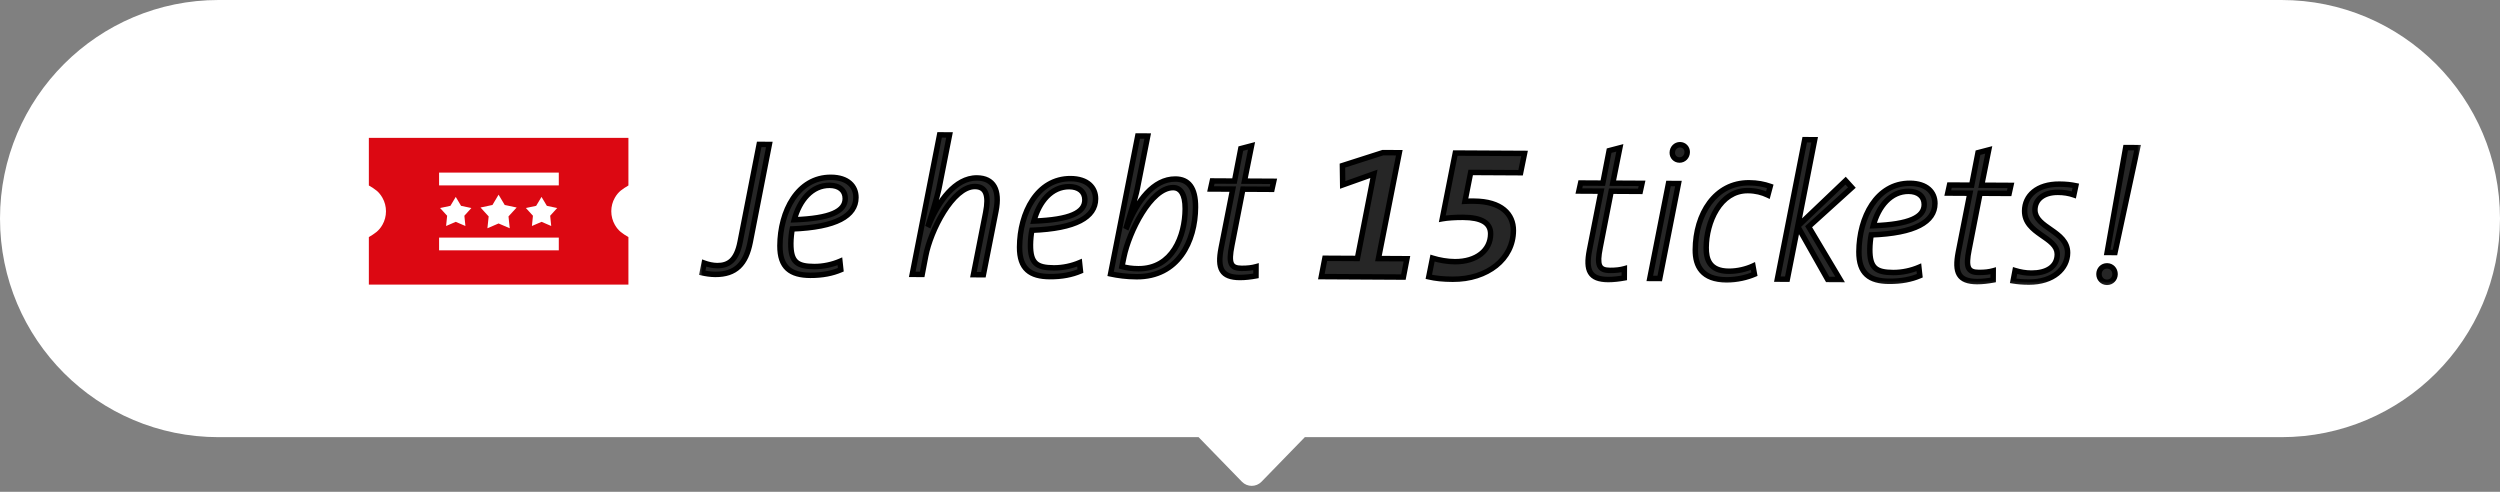 <svg width="183" height="36" viewBox="0 0 183 36" fill="none" xmlns="http://www.w3.org/2000/svg">
<rect x="0" y="0" width="183" height="36" fill="#808080" stroke="none"/>
<path fill-rule="evenodd" clip-rule="evenodd" d="M16 0C7.163 0 0 7.163 0 16C0 24.837 7.163 32 16 32H87.737L90.908 35.262C91.301 35.666 91.95 35.666 92.342 35.262L95.514 32H167C175.837 32 183 24.837 183 16C183 7.163 175.837 0 167 0H16Z" fill="white"/>
<mask id="path-2-outside-1_3050_40063" maskUnits="userSpaceOnUse" x="50.933" y="8.994" width="106.065" height="12.588" fill="black">
<rect fill="white" x="50.933" y="8.994" width="106.065" height="12.588"/>
<path d="M56.314 10.574L54.917 17.72C54.6 19.329 53.853 20.095 52.355 20.086C52.005 20.084 51.656 20.026 51.404 19.969L51.548 19.256C51.814 19.355 52.177 19.441 52.499 19.443C53.325 19.448 53.915 19.059 54.175 17.716L55.572 10.57L56.314 10.574ZM62.655 14.459C62.648 15.789 61.229 16.635 57.994 16.757C57.937 17.009 57.892 17.485 57.89 17.821C57.883 19.179 58.343 19.503 59.603 19.51C60.261 19.514 60.934 19.364 61.481 19.129L61.548 19.745C60.93 20.008 60.201 20.158 59.305 20.153C57.877 20.145 57.082 19.594 57.091 17.984C57.105 15.478 58.379 12.966 60.829 12.979C62.061 12.986 62.66 13.633 62.655 14.459ZM61.87 14.539C61.874 13.909 61.4 13.57 60.728 13.566C59.426 13.559 58.524 14.66 58.138 16.086C60.798 15.989 61.865 15.463 61.87 14.539ZM72.905 15.44L71.983 20.111L71.255 20.107L72.148 15.576C72.408 14.261 72.159 13.658 71.361 13.653C69.737 13.645 68.109 16.898 67.763 18.73L67.503 20.086L66.775 20.082L68.778 9.873L69.506 9.877L68.8 13.457C68.714 13.933 68.57 14.576 67.972 16.435L68 16.449C68.681 14.745 69.923 13.015 71.505 13.024C72.737 13.031 73.208 13.902 72.905 15.44ZM80.196 14.556C80.188 15.886 78.77 16.733 75.535 16.855C75.478 17.106 75.433 17.582 75.431 17.918C75.423 19.276 75.884 19.601 77.144 19.608C77.802 19.611 78.474 19.461 79.022 19.226L79.088 19.843C78.471 20.105 77.742 20.255 76.846 20.25C75.418 20.242 74.623 19.692 74.632 18.082C74.646 15.576 75.92 13.063 78.37 13.076C79.602 13.083 80.2 13.731 80.196 14.556ZM79.411 14.636C79.415 14.006 78.941 13.668 78.269 13.664C76.967 13.657 76.064 14.758 75.679 16.183C78.339 16.086 79.406 15.56 79.411 14.636ZM87.511 15.171C87.497 17.677 86.237 20.274 83.199 20.257C82.457 20.253 81.827 20.166 81.296 20.051L83.284 9.954L84.012 9.958L83.263 13.748C83.191 14.139 83.048 14.67 82.463 16.585L82.491 16.599C83.23 14.699 84.443 13.096 86.039 13.105C86.991 13.11 87.519 13.729 87.511 15.171ZM86.754 15.293C86.761 14.173 86.399 13.737 85.881 13.734C84.243 13.725 82.643 16.978 82.269 18.81L82.125 19.509C82.489 19.609 82.852 19.667 83.328 19.67C85.834 19.684 86.743 17.281 86.754 15.293ZM93.236 13.271L93.107 13.858L90.979 13.846L90.172 17.972C89.913 19.273 90.079 19.637 90.891 19.642C91.325 19.644 91.647 19.604 91.942 19.522L91.938 20.194C91.573 20.262 91.139 20.315 90.761 20.313C89.403 20.306 89.099 19.66 89.387 18.164L90.237 13.842L88.613 13.833L88.742 13.246L90.366 13.255L90.828 10.877L91.613 10.672L91.094 13.259L93.236 13.271ZM102.988 18.939L102.728 20.282L96.722 20.248L96.982 18.906L99.362 18.919L100.572 12.724L98.285 13.537L98.265 12.123L101.225 11.173L102.429 11.18L100.902 18.927L102.988 18.939ZM111.596 11.231L111.308 12.643L107.654 12.623L107.236 14.735C107.46 14.722 107.726 14.723 107.894 14.724C109.91 14.735 110.787 15.678 110.78 16.882C110.769 18.954 108.884 20.456 106.337 20.442C105.595 20.438 105.091 20.379 104.587 20.264L104.861 18.893C105.364 19.05 105.952 19.151 106.498 19.155C108.08 19.163 109.106 18.329 109.113 17.125C109.117 16.313 108.448 15.917 107.09 15.91C106.544 15.907 105.941 15.945 105.577 16.013L106.528 11.203L111.596 11.231ZM120.197 13.421L120.068 14.008L117.94 13.996L117.133 18.122C116.874 19.422 117.04 19.787 117.851 19.792C118.285 19.794 118.608 19.754 118.902 19.671L118.898 20.343C118.534 20.411 118.1 20.465 117.722 20.463C116.364 20.455 116.059 19.81 116.348 18.313L117.198 13.992L115.574 13.983L115.703 13.396L117.327 13.405L117.788 11.027L118.573 10.821L118.055 13.409L120.197 13.421ZM123.504 11.129C123.502 11.465 123.249 11.715 122.941 11.714C122.633 11.712 122.41 11.473 122.412 11.179C122.414 10.843 122.667 10.592 122.975 10.594C123.283 10.596 123.506 10.835 123.504 11.129ZM122.861 13.435L121.493 20.386L120.765 20.382L122.133 13.431L122.861 13.435ZM129.581 13.641L129.41 14.284C128.991 14.085 128.53 13.957 127.942 13.954C125.898 13.942 124.905 16.275 124.894 18.123C124.89 18.935 125.095 19.846 126.551 19.854C127.195 19.857 127.84 19.693 128.317 19.472L128.426 20.074C127.906 20.295 127.163 20.487 126.379 20.483C124.601 20.473 124.089 19.49 124.096 18.286C124.11 15.654 125.551 13.366 128.029 13.38C128.645 13.383 129.134 13.484 129.581 13.641ZM135.558 13.73L132.392 16.596L134.695 20.459L133.785 20.454L131.594 16.578L130.831 20.438L130.103 20.434L132.105 10.225L132.833 10.229L131.594 16.564L135.099 13.223L135.558 13.73ZM141.636 14.898C141.629 16.227 140.21 17.074 136.975 17.196C136.918 17.447 136.873 17.923 136.871 18.259C136.864 19.617 137.324 19.942 138.584 19.949C139.242 19.952 139.915 19.802 140.462 19.567L140.529 20.183C139.911 20.446 139.182 20.596 138.286 20.591C136.859 20.583 136.064 20.033 136.072 18.423C136.086 15.917 137.36 13.404 139.81 13.417C141.042 13.424 141.641 14.072 141.636 14.898ZM140.852 14.977C140.855 14.347 140.381 14.008 139.709 14.005C138.407 13.998 137.505 15.099 137.119 16.524C139.78 16.427 140.847 15.901 140.852 14.977ZM147.198 13.57L147.069 14.158L144.941 14.146L144.134 18.271C143.875 19.572 144.041 19.937 144.853 19.941C145.287 19.944 145.609 19.904 145.904 19.821L145.9 20.493C145.536 20.561 145.101 20.615 144.723 20.613C143.365 20.605 143.061 19.959 143.349 18.463L144.199 14.142L142.575 14.133L142.704 13.545L144.328 13.554L144.79 11.177L145.575 10.971L145.056 13.559L147.198 13.57ZM151.949 13.597L151.805 14.268C151.442 14.14 151.05 14.082 150.644 14.079C149.552 14.073 148.961 14.63 148.957 15.358C148.95 16.702 151.357 16.898 151.348 18.507C151.341 19.655 150.3 20.658 148.508 20.648C148.046 20.645 147.71 20.615 147.36 20.557L147.504 19.802C147.882 19.916 148.259 19.988 148.693 19.991C149.799 19.997 150.586 19.539 150.591 18.615C150.598 17.327 148.191 17.146 148.201 15.438C148.207 14.332 149.108 13.469 150.746 13.478C151.264 13.481 151.599 13.525 151.949 13.597ZM156.469 10.808L154.817 18.485L154.243 18.482L155.601 10.803L156.469 10.808ZM154.822 20.067C154.82 20.403 154.566 20.667 154.23 20.666C153.894 20.664 153.644 20.396 153.646 20.06C153.648 19.724 153.901 19.46 154.237 19.462C154.573 19.463 154.824 19.731 154.822 20.067Z"/>
</mask>
<path d="M56.314 10.574L54.917 17.72C54.6 19.329 53.853 20.095 52.355 20.086C52.005 20.084 51.656 20.026 51.404 19.969L51.548 19.256C51.814 19.355 52.177 19.441 52.499 19.443C53.325 19.448 53.915 19.059 54.175 17.716L55.572 10.57L56.314 10.574ZM62.655 14.459C62.648 15.789 61.229 16.635 57.994 16.757C57.937 17.009 57.892 17.485 57.89 17.821C57.883 19.179 58.343 19.503 59.603 19.51C60.261 19.514 60.934 19.364 61.481 19.129L61.548 19.745C60.93 20.008 60.201 20.158 59.305 20.153C57.877 20.145 57.082 19.594 57.091 17.984C57.105 15.478 58.379 12.966 60.829 12.979C62.061 12.986 62.66 13.633 62.655 14.459ZM61.87 14.539C61.874 13.909 61.4 13.57 60.728 13.566C59.426 13.559 58.524 14.66 58.138 16.086C60.798 15.989 61.865 15.463 61.87 14.539ZM72.905 15.44L71.983 20.111L71.255 20.107L72.148 15.576C72.408 14.261 72.159 13.658 71.361 13.653C69.737 13.645 68.109 16.898 67.763 18.73L67.503 20.086L66.775 20.082L68.778 9.873L69.506 9.877L68.8 13.457C68.714 13.933 68.57 14.576 67.972 16.435L68 16.449C68.681 14.745 69.923 13.015 71.505 13.024C72.737 13.031 73.208 13.902 72.905 15.44ZM80.196 14.556C80.188 15.886 78.77 16.733 75.535 16.855C75.478 17.106 75.433 17.582 75.431 17.918C75.423 19.276 75.884 19.601 77.144 19.608C77.802 19.611 78.474 19.461 79.022 19.226L79.088 19.843C78.471 20.105 77.742 20.255 76.846 20.25C75.418 20.242 74.623 19.692 74.632 18.082C74.646 15.576 75.92 13.063 78.37 13.076C79.602 13.083 80.2 13.731 80.196 14.556ZM79.411 14.636C79.415 14.006 78.941 13.668 78.269 13.664C76.967 13.657 76.064 14.758 75.679 16.183C78.339 16.086 79.406 15.56 79.411 14.636ZM87.511 15.171C87.497 17.677 86.237 20.274 83.199 20.257C82.457 20.253 81.827 20.166 81.296 20.051L83.284 9.954L84.012 9.958L83.263 13.748C83.191 14.139 83.048 14.67 82.463 16.585L82.491 16.599C83.23 14.699 84.443 13.096 86.039 13.105C86.991 13.11 87.519 13.729 87.511 15.171ZM86.754 15.293C86.761 14.173 86.399 13.737 85.881 13.734C84.243 13.725 82.643 16.978 82.269 18.81L82.125 19.509C82.489 19.609 82.852 19.667 83.328 19.67C85.834 19.684 86.743 17.281 86.754 15.293ZM93.236 13.271L93.107 13.858L90.979 13.846L90.172 17.972C89.913 19.273 90.079 19.637 90.891 19.642C91.325 19.644 91.647 19.604 91.942 19.522L91.938 20.194C91.573 20.262 91.139 20.315 90.761 20.313C89.403 20.306 89.099 19.66 89.387 18.164L90.237 13.842L88.613 13.833L88.742 13.246L90.366 13.255L90.828 10.877L91.613 10.672L91.094 13.259L93.236 13.271ZM102.988 18.939L102.728 20.282L96.722 20.248L96.982 18.906L99.362 18.919L100.572 12.724L98.285 13.537L98.265 12.123L101.225 11.173L102.429 11.18L100.902 18.927L102.988 18.939ZM111.596 11.231L111.308 12.643L107.654 12.623L107.236 14.735C107.46 14.722 107.726 14.723 107.894 14.724C109.91 14.735 110.787 15.678 110.78 16.882C110.769 18.954 108.884 20.456 106.337 20.442C105.595 20.438 105.091 20.379 104.587 20.264L104.861 18.893C105.364 19.05 105.952 19.151 106.498 19.155C108.08 19.163 109.106 18.329 109.113 17.125C109.117 16.313 108.448 15.917 107.09 15.91C106.544 15.907 105.941 15.945 105.577 16.013L106.528 11.203L111.596 11.231ZM120.197 13.421L120.068 14.008L117.94 13.996L117.133 18.122C116.874 19.422 117.04 19.787 117.851 19.792C118.285 19.794 118.608 19.754 118.902 19.671L118.898 20.343C118.534 20.411 118.1 20.465 117.722 20.463C116.364 20.455 116.059 19.81 116.348 18.313L117.198 13.992L115.574 13.983L115.703 13.396L117.327 13.405L117.788 11.027L118.573 10.821L118.055 13.409L120.197 13.421ZM123.504 11.129C123.502 11.465 123.249 11.715 122.941 11.714C122.633 11.712 122.41 11.473 122.412 11.179C122.414 10.843 122.667 10.592 122.975 10.594C123.283 10.596 123.506 10.835 123.504 11.129ZM122.861 13.435L121.493 20.386L120.765 20.382L122.133 13.431L122.861 13.435ZM129.581 13.641L129.41 14.284C128.991 14.085 128.53 13.957 127.942 13.954C125.898 13.942 124.905 16.275 124.894 18.123C124.89 18.935 125.095 19.846 126.551 19.854C127.195 19.857 127.84 19.693 128.317 19.472L128.426 20.074C127.906 20.295 127.163 20.487 126.379 20.483C124.601 20.473 124.089 19.49 124.096 18.286C124.11 15.654 125.551 13.366 128.029 13.38C128.645 13.383 129.134 13.484 129.581 13.641ZM135.558 13.73L132.392 16.596L134.695 20.459L133.785 20.454L131.594 16.578L130.831 20.438L130.103 20.434L132.105 10.225L132.833 10.229L131.594 16.564L135.099 13.223L135.558 13.73ZM141.636 14.898C141.629 16.227 140.21 17.074 136.975 17.196C136.918 17.447 136.873 17.923 136.871 18.259C136.864 19.617 137.324 19.942 138.584 19.949C139.242 19.952 139.915 19.802 140.462 19.567L140.529 20.183C139.911 20.446 139.182 20.596 138.286 20.591C136.859 20.583 136.064 20.033 136.072 18.423C136.086 15.917 137.36 13.404 139.81 13.417C141.042 13.424 141.641 14.072 141.636 14.898ZM140.852 14.977C140.855 14.347 140.381 14.008 139.709 14.005C138.407 13.998 137.505 15.099 137.119 16.524C139.78 16.427 140.847 15.901 140.852 14.977ZM147.198 13.57L147.069 14.158L144.941 14.146L144.134 18.271C143.875 19.572 144.041 19.937 144.853 19.941C145.287 19.944 145.609 19.904 145.904 19.821L145.9 20.493C145.536 20.561 145.101 20.615 144.723 20.613C143.365 20.605 143.061 19.959 143.349 18.463L144.199 14.142L142.575 14.133L142.704 13.545L144.328 13.554L144.79 11.177L145.575 10.971L145.056 13.559L147.198 13.57ZM151.949 13.597L151.805 14.268C151.442 14.14 151.05 14.082 150.644 14.079C149.552 14.073 148.961 14.63 148.957 15.358C148.95 16.702 151.357 16.898 151.348 18.507C151.341 19.655 150.3 20.658 148.508 20.648C148.046 20.645 147.71 20.615 147.36 20.557L147.504 19.802C147.882 19.916 148.259 19.988 148.693 19.991C149.799 19.997 150.586 19.539 150.591 18.615C150.598 17.327 148.191 17.146 148.201 15.438C148.207 14.332 149.108 13.469 150.746 13.478C151.264 13.481 151.599 13.525 151.949 13.597ZM156.469 10.808L154.817 18.485L154.243 18.482L155.601 10.803L156.469 10.808ZM154.822 20.067C154.82 20.403 154.566 20.667 154.23 20.666C153.894 20.664 153.644 20.396 153.646 20.06C153.648 19.724 153.901 19.46 154.237 19.462C154.573 19.463 154.824 19.731 154.822 20.067Z" fill="#262626"/>
<path d="M56.314 10.574L56.511 10.612L56.557 10.375L56.316 10.374L56.314 10.574ZM54.917 17.72L55.113 17.759L55.113 17.759L54.917 17.72ZM51.404 19.969L51.208 19.929L51.169 20.12L51.36 20.164L51.404 19.969ZM51.548 19.256L51.618 19.068L51.398 18.986L51.352 19.216L51.548 19.256ZM54.175 17.716L53.978 17.678L53.978 17.678L54.175 17.716ZM55.572 10.57L55.574 10.37L55.408 10.369L55.376 10.531L55.572 10.57ZM56.118 10.536L54.72 17.682L55.113 17.759L56.511 10.612L56.118 10.536ZM54.721 17.682C54.566 18.466 54.312 19.013 53.941 19.364C53.576 19.71 53.07 19.89 52.357 19.886L52.354 20.286C53.139 20.291 53.755 20.091 54.217 19.655C54.673 19.223 54.951 18.583 55.113 17.759L54.721 17.682ZM52.357 19.886C52.026 19.884 51.691 19.829 51.449 19.774L51.36 20.164C51.62 20.223 51.985 20.284 52.354 20.286L52.357 19.886ZM51.6 20.008L51.744 19.295L51.352 19.216L51.208 19.929L51.6 20.008ZM51.478 19.443C51.759 19.548 52.147 19.641 52.498 19.643L52.5 19.243C52.208 19.241 51.868 19.162 51.618 19.068L51.478 19.443ZM52.498 19.643C52.944 19.645 53.354 19.541 53.686 19.231C54.013 18.926 54.237 18.446 54.371 17.754L53.978 17.678C53.852 18.329 53.652 18.715 53.413 18.939C53.179 19.157 52.881 19.245 52.5 19.243L52.498 19.643ZM54.371 17.755L55.769 10.608L55.376 10.531L53.978 17.678L54.371 17.755ZM55.571 10.77L56.313 10.774L56.316 10.374L55.574 10.37L55.571 10.77ZM57.994 16.757L57.987 16.558L57.833 16.563L57.799 16.713L57.994 16.757ZM61.481 19.129L61.68 19.107L61.651 18.838L61.402 18.945L61.481 19.129ZM61.548 19.745L61.626 19.929L61.762 19.871L61.746 19.724L61.548 19.745ZM58.138 16.086L57.945 16.034L57.874 16.296L58.145 16.286L58.138 16.086ZM62.455 14.458C62.452 15.033 62.152 15.517 61.443 15.884C60.722 16.257 59.593 16.497 57.987 16.558L58.002 16.957C59.63 16.896 60.828 16.652 61.627 16.239C62.437 15.82 62.851 15.216 62.855 14.46L62.455 14.458ZM57.799 16.713C57.737 16.983 57.692 17.475 57.69 17.82L58.09 17.822C58.092 17.495 58.136 17.035 58.189 16.802L57.799 16.713ZM57.69 17.82C57.686 18.509 57.798 19.006 58.135 19.319C58.468 19.627 58.97 19.707 59.602 19.71L59.604 19.31C58.976 19.307 58.618 19.221 58.407 19.026C58.201 18.835 58.087 18.491 58.09 17.822L57.69 17.82ZM59.602 19.71C60.289 19.714 60.989 19.558 61.56 19.312L61.402 18.945C60.879 19.17 60.233 19.314 59.604 19.31L59.602 19.71ZM61.282 19.15L61.349 19.767L61.746 19.724L61.68 19.107L61.282 19.15ZM61.469 19.561C60.88 19.812 60.179 19.958 59.306 19.953L59.304 20.353C60.224 20.358 60.98 20.204 61.626 19.929L61.469 19.561ZM59.306 19.953C58.611 19.949 58.116 19.812 57.794 19.521C57.476 19.234 57.287 18.76 57.291 17.985L56.891 17.983C56.887 18.818 57.09 19.425 57.525 19.818C57.956 20.206 58.571 20.349 59.304 20.353L59.306 19.953ZM57.291 17.985C57.298 16.762 57.613 15.548 58.213 14.648C58.81 13.753 59.683 13.173 60.828 13.179L60.83 12.779C59.526 12.772 58.537 13.441 57.88 14.426C57.227 15.405 56.898 16.7 56.891 17.983L57.291 17.985ZM60.828 13.179C61.41 13.182 61.817 13.337 62.074 13.562C62.328 13.786 62.457 14.096 62.455 14.458L62.855 14.46C62.858 13.996 62.689 13.57 62.338 13.262C61.989 12.955 61.48 12.783 60.83 12.779L60.828 13.179ZM62.071 14.54C62.072 14.169 61.931 13.868 61.678 13.662C61.431 13.462 61.096 13.368 60.729 13.367L60.727 13.767C61.032 13.768 61.27 13.846 61.426 13.973C61.578 14.096 61.672 14.278 61.67 14.538L62.071 14.54ZM60.729 13.367C59.29 13.358 58.34 14.575 57.945 16.034L58.331 16.138C58.708 14.746 59.562 13.76 60.727 13.767L60.729 13.367ZM58.145 16.286C59.481 16.237 60.444 16.081 61.079 15.806C61.399 15.668 61.647 15.495 61.816 15.28C61.988 15.063 62.069 14.813 62.071 14.54L61.67 14.538C61.669 14.727 61.615 14.889 61.502 15.033C61.386 15.18 61.201 15.318 60.921 15.439C60.356 15.683 59.455 15.838 58.13 15.886L58.145 16.286ZM72.905 15.44L73.102 15.479L73.102 15.479L72.905 15.44ZM71.983 20.111L71.982 20.311L72.148 20.312L72.18 20.15L71.983 20.111ZM71.255 20.107L71.059 20.068L71.012 20.306L71.254 20.307L71.255 20.107ZM72.148 15.576L71.952 15.537L71.952 15.537L72.148 15.576ZM67.763 18.73L67.959 18.767L67.96 18.767L67.763 18.73ZM67.503 20.086L67.502 20.286L67.669 20.287L67.7 20.124L67.503 20.086ZM66.775 20.082L66.579 20.044L66.533 20.281L66.774 20.282L66.775 20.082ZM68.778 9.873L68.779 9.673L68.614 9.672L68.582 9.835L68.778 9.873ZM69.506 9.877L69.702 9.916L69.749 9.678L69.507 9.677L69.506 9.877ZM68.8 13.457L68.604 13.419L68.603 13.421L68.8 13.457ZM67.972 16.435L67.781 16.373L67.729 16.536L67.881 16.613L67.972 16.435ZM68 16.449L67.909 16.627L68.104 16.726L68.185 16.523L68 16.449ZM72.709 15.401L71.787 20.072L72.18 20.15L73.102 15.479L72.709 15.401ZM71.984 19.911L71.257 19.907L71.254 20.307L71.982 20.311L71.984 19.911ZM71.452 20.146L72.345 15.615L71.952 15.537L71.059 20.068L71.452 20.146ZM72.345 15.615C72.476 14.951 72.49 14.421 72.336 14.047C72.257 13.854 72.132 13.701 71.959 13.599C71.789 13.498 71.586 13.455 71.362 13.454L71.36 13.854C71.535 13.854 71.663 13.888 71.755 13.943C71.845 13.996 71.916 14.077 71.966 14.199C72.072 14.457 72.081 14.886 71.952 15.537L72.345 15.615ZM71.362 13.454C70.889 13.451 70.437 13.685 70.032 14.034C69.625 14.383 69.246 14.864 68.913 15.395C68.248 16.455 67.745 17.749 67.566 18.692L67.96 18.767C68.127 17.878 68.611 16.63 69.252 15.607C69.573 15.097 69.927 14.652 70.293 14.337C70.661 14.02 71.022 13.852 71.36 13.854L71.362 13.454ZM67.567 18.692L67.307 20.049L67.7 20.124L67.959 18.767L67.567 18.692ZM67.504 19.886L66.777 19.882L66.774 20.282L67.502 20.286L67.504 19.886ZM66.972 20.121L68.974 9.912L68.582 9.835L66.579 20.044L66.972 20.121ZM68.777 10.073L69.505 10.077L69.507 9.677L68.779 9.673L68.777 10.073ZM69.31 9.838L68.604 13.419L68.996 13.496L69.702 9.916L69.31 9.838ZM68.603 13.421C68.519 13.885 68.379 14.518 67.781 16.373L68.162 16.496C68.762 14.634 68.908 13.981 68.997 13.493L68.603 13.421ZM67.881 16.613L67.909 16.627L68.09 16.27L68.062 16.256L67.881 16.613ZM68.185 16.523C68.52 15.686 68.99 14.851 69.562 14.23C70.134 13.608 70.79 13.22 71.504 13.224L71.506 12.824C70.637 12.819 69.881 13.292 69.267 13.959C68.653 14.626 68.16 15.508 67.814 16.375L68.185 16.523ZM71.504 13.224C72.069 13.227 72.417 13.425 72.607 13.757C72.806 14.106 72.857 14.651 72.709 15.402L73.102 15.479C73.256 14.691 73.223 14.031 72.954 13.559C72.676 13.07 72.172 12.828 71.506 12.824L71.504 13.224ZM75.535 16.855L75.527 16.655L75.374 16.661L75.34 16.81L75.535 16.855ZM79.022 19.226L79.221 19.205L79.192 18.936L78.943 19.042L79.022 19.226ZM79.088 19.843L79.167 20.026L79.303 19.968L79.287 19.821L79.088 19.843ZM75.679 16.183L75.486 16.131L75.415 16.393L75.686 16.383L75.679 16.183ZM79.996 14.555C79.993 15.13 79.693 15.614 78.984 15.981C78.263 16.354 77.134 16.594 75.527 16.655L75.542 17.055C77.17 16.993 78.369 16.749 79.167 16.336C79.978 15.917 80.391 15.313 80.396 14.558L79.996 14.555ZM75.34 16.81C75.278 17.081 75.233 17.572 75.231 17.917L75.631 17.919C75.633 17.592 75.677 17.132 75.73 16.899L75.34 16.81ZM75.231 17.917C75.227 18.606 75.339 19.104 75.676 19.416C76.009 19.724 76.51 19.804 77.142 19.808L77.145 19.408C76.517 19.404 76.159 19.318 75.948 19.123C75.742 18.932 75.627 18.588 75.631 17.919L75.231 17.917ZM77.142 19.808C77.829 19.811 78.529 19.655 79.101 19.41L78.943 19.042C78.419 19.267 77.774 19.411 77.145 19.408L77.142 19.808ZM78.823 19.248L78.889 19.864L79.287 19.821L79.221 19.205L78.823 19.248ZM79.01 19.658C78.421 19.909 77.719 20.055 76.847 20.05L76.845 20.45C77.765 20.455 78.521 20.301 79.167 20.026L79.01 19.658ZM76.847 20.05C76.152 20.046 75.656 19.909 75.334 19.618C75.017 19.331 74.828 18.858 74.832 18.083L74.432 18.081C74.427 18.916 74.631 19.522 75.066 19.915C75.496 20.304 76.112 20.446 76.845 20.45L76.847 20.05ZM74.832 18.083C74.839 16.86 75.154 15.646 75.754 14.745C76.35 13.85 77.224 13.27 78.369 13.276L78.371 12.876C77.066 12.869 76.077 13.539 75.421 14.523C74.768 15.502 74.439 16.798 74.432 18.081L74.832 18.083ZM78.369 13.276C78.951 13.28 79.357 13.434 79.615 13.66C79.869 13.883 79.998 14.194 79.996 14.555L80.396 14.558C80.398 14.094 80.23 13.668 79.878 13.359C79.529 13.053 79.02 12.88 78.371 12.876L78.369 13.276ZM79.611 14.637C79.613 14.267 79.472 13.965 79.219 13.76C78.972 13.559 78.636 13.466 78.27 13.464L78.267 13.864C78.573 13.866 78.811 13.943 78.967 14.07C79.118 14.193 79.213 14.376 79.211 14.635L79.611 14.637ZM78.27 13.464C76.831 13.456 75.88 14.672 75.486 16.131L75.872 16.236C76.249 14.843 77.102 13.857 78.267 13.864L78.27 13.464ZM75.686 16.383C77.022 16.334 77.985 16.178 78.62 15.903C78.94 15.765 79.188 15.592 79.357 15.378C79.529 15.16 79.61 14.91 79.611 14.637L79.211 14.635C79.21 14.824 79.156 14.987 79.043 15.13C78.927 15.277 78.742 15.415 78.461 15.536C77.897 15.78 76.996 15.935 75.671 15.984L75.686 16.383ZM81.296 20.051L81.1 20.012L81.062 20.205L81.254 20.246L81.296 20.051ZM83.284 9.954L83.285 9.754L83.12 9.753L83.088 9.915L83.284 9.954ZM84.012 9.958L84.208 9.996L84.255 9.759L84.013 9.758L84.012 9.958ZM83.263 13.748L83.067 13.709L83.066 13.711L83.263 13.748ZM82.463 16.585L82.272 16.527L82.223 16.688L82.373 16.764L82.463 16.585ZM82.491 16.599L82.401 16.778L82.598 16.878L82.678 16.672L82.491 16.599ZM82.269 18.81L82.465 18.85L82.465 18.85L82.269 18.81ZM82.125 19.509L81.929 19.469L81.891 19.652L82.072 19.702L82.125 19.509ZM87.311 15.17C87.304 16.394 86.993 17.625 86.327 18.543C85.667 19.452 84.653 20.065 83.2 20.057L83.198 20.457C84.783 20.466 85.918 19.789 86.651 18.778C87.379 17.774 87.704 16.454 87.711 15.172L87.311 15.17ZM83.2 20.057C82.474 20.053 81.858 19.968 81.338 19.855L81.254 20.246C81.797 20.364 82.44 20.453 83.198 20.457L83.2 20.057ZM81.492 20.089L83.48 9.992L83.088 9.915L81.1 20.012L81.492 20.089ZM83.283 10.154L84.011 10.158L84.013 9.758L83.285 9.754L83.283 10.154ZM83.816 9.919L83.067 13.709L83.459 13.786L84.208 9.996L83.816 9.919ZM83.066 13.711C82.997 14.089 82.858 14.608 82.272 16.527L82.655 16.644C83.238 14.733 83.385 14.189 83.46 13.784L83.066 13.711ZM82.373 16.764L82.401 16.778L82.582 16.421L82.554 16.407L82.373 16.764ZM82.678 16.672C83.041 15.736 83.518 14.885 84.09 14.273C84.66 13.661 85.313 13.301 86.037 13.305L86.04 12.905C85.168 12.9 84.416 13.337 83.797 14C83.179 14.662 82.68 15.563 82.305 16.527L82.678 16.672ZM86.037 13.305C86.467 13.307 86.77 13.445 86.975 13.719C87.187 14.004 87.315 14.467 87.311 15.17L87.711 15.172C87.715 14.433 87.583 13.866 87.295 13.48C86.999 13.082 86.563 12.908 86.04 12.905L86.037 13.305ZM86.954 15.294C86.958 14.718 86.868 14.285 86.684 13.989C86.493 13.68 86.208 13.536 85.882 13.534L85.88 13.934C86.072 13.935 86.227 14.011 86.344 14.2C86.47 14.403 86.558 14.748 86.555 15.292L86.954 15.294ZM85.882 13.534C85.405 13.531 84.953 13.766 84.548 14.114C84.141 14.464 83.764 14.945 83.432 15.476C82.768 16.536 82.265 17.829 82.073 18.77L82.465 18.85C82.647 17.959 83.131 16.71 83.771 15.688C84.09 15.177 84.443 14.732 84.809 14.417C85.176 14.101 85.538 13.932 85.88 13.934L85.882 13.534ZM82.073 18.77L81.929 19.469L82.321 19.55L82.465 18.85L82.073 18.77ZM82.072 19.702C82.452 19.807 82.833 19.867 83.327 19.87L83.329 19.47C82.871 19.468 82.525 19.412 82.178 19.317L82.072 19.702ZM83.327 19.87C84.657 19.877 85.571 19.238 86.145 18.34C86.714 17.451 86.949 16.313 86.954 15.294L86.555 15.292C86.549 16.261 86.324 17.318 85.808 18.124C85.299 18.922 84.505 19.477 83.329 19.47L83.327 19.87ZM93.236 13.271L93.432 13.314L93.485 13.072L93.237 13.071L93.236 13.271ZM93.107 13.858L93.106 14.058L93.268 14.059L93.302 13.901L93.107 13.858ZM90.979 13.846L90.98 13.646L90.815 13.646L90.783 13.808L90.979 13.846ZM90.172 17.972L90.368 18.011L90.368 18.01L90.172 17.972ZM91.942 19.522L92.142 19.523L92.143 19.258L91.888 19.329L91.942 19.522ZM91.938 20.194L91.975 20.39L92.137 20.36L92.138 20.195L91.938 20.194ZM89.387 18.164L89.191 18.125L89.191 18.126L89.387 18.164ZM90.237 13.842L90.433 13.881L90.48 13.644L90.238 13.642L90.237 13.842ZM88.613 13.833L88.418 13.79L88.365 14.032L88.612 14.033L88.613 13.833ZM88.742 13.246L88.743 13.046L88.582 13.045L88.547 13.203L88.742 13.246ZM90.366 13.255L90.365 13.455L90.531 13.456L90.563 13.293L90.366 13.255ZM90.828 10.877L90.777 10.684L90.655 10.716L90.631 10.839L90.828 10.877ZM91.613 10.672L91.809 10.711L91.872 10.397L91.562 10.478L91.613 10.672ZM91.094 13.259L90.898 13.22L90.851 13.458L91.093 13.459L91.094 13.259ZM93.041 13.228L92.912 13.815L93.302 13.901L93.432 13.314L93.041 13.228ZM93.108 13.658L90.98 13.646L90.978 14.046L93.106 14.058L93.108 13.658ZM90.783 13.808L89.976 17.934L90.368 18.01L91.175 13.885L90.783 13.808ZM89.976 17.933C89.91 18.262 89.87 18.541 89.861 18.773C89.852 19.004 89.874 19.206 89.947 19.373C90.022 19.548 90.149 19.67 90.319 19.745C90.481 19.816 90.676 19.841 90.89 19.842L90.892 19.442C90.7 19.441 90.569 19.418 90.48 19.379C90.399 19.343 90.348 19.293 90.313 19.213C90.275 19.125 90.253 18.992 90.261 18.788C90.269 18.587 90.304 18.332 90.368 18.011L89.976 17.933ZM90.89 19.842C91.338 19.845 91.679 19.803 91.996 19.714L91.888 19.329C91.615 19.405 91.312 19.444 90.892 19.442L90.89 19.842ZM91.742 19.521L91.738 20.193L92.138 20.195L92.142 19.523L91.742 19.521ZM91.901 19.997C91.544 20.064 91.123 20.115 90.762 20.113L90.76 20.513C91.155 20.515 91.603 20.46 91.975 20.39L91.901 19.997ZM90.762 20.113C90.105 20.11 89.783 19.951 89.628 19.694C89.461 19.415 89.44 18.948 89.584 18.201L89.191 18.126C89.046 18.876 89.033 19.48 89.285 19.9C89.55 20.341 90.06 20.509 90.76 20.513L90.762 20.113ZM89.583 18.202L90.433 13.881L90.041 13.804L89.191 18.125L89.583 18.202ZM90.238 13.642L88.614 13.633L88.612 14.033L90.236 14.042L90.238 13.642ZM88.808 13.876L88.938 13.289L88.547 13.203L88.418 13.79L88.808 13.876ZM88.741 13.446L90.365 13.455L90.368 13.055L88.743 13.046L88.741 13.446ZM90.563 13.293L91.024 10.916L90.631 10.839L90.17 13.217L90.563 13.293ZM90.878 11.071L91.663 10.865L91.562 10.478L90.777 10.684L90.878 11.071ZM91.417 10.633L90.898 13.22L91.29 13.298L91.809 10.711L91.417 10.633ZM91.093 13.459L93.235 13.471L93.237 13.071L91.096 13.059L91.093 13.459ZM102.988 18.939L103.184 18.977L103.23 18.74L102.989 18.739L102.988 18.939ZM102.728 20.282L102.727 20.482L102.893 20.483L102.924 20.32L102.728 20.282ZM96.722 20.248L96.526 20.21L96.48 20.447L96.721 20.448L96.722 20.248ZM96.982 18.906L96.983 18.706L96.817 18.705L96.785 18.868L96.982 18.906ZM99.362 18.919L99.361 19.119L99.526 19.12L99.558 18.957L99.362 18.919ZM100.572 12.724L100.768 12.762L100.836 12.418L100.505 12.535L100.572 12.724ZM98.285 13.537L98.085 13.54L98.09 13.819L98.353 13.725L98.285 13.537ZM98.265 12.123L98.204 11.932L98.063 11.978L98.065 12.126L98.265 12.123ZM101.225 11.173L101.226 10.973L101.194 10.973L101.164 10.983L101.225 11.173ZM102.429 11.18L102.625 11.219L102.672 10.981L102.43 10.98L102.429 11.18ZM100.902 18.927L100.705 18.889L100.659 19.126L100.9 19.128L100.902 18.927ZM102.791 18.901L102.532 20.244L102.924 20.32L103.184 18.977L102.791 18.901ZM102.729 20.082L96.723 20.048L96.721 20.448L102.727 20.482L102.729 20.082ZM96.919 20.286L97.178 18.944L96.785 18.868L96.526 20.21L96.919 20.286ZM96.981 19.106L99.361 19.119L99.363 18.719L96.983 18.706L96.981 19.106ZM99.558 18.957L100.768 12.762L100.376 12.685L99.165 18.881L99.558 18.957ZM100.505 12.535L98.218 13.348L98.353 13.725L100.639 12.912L100.505 12.535ZM98.485 13.534L98.465 12.12L98.065 12.126L98.085 13.54L98.485 13.534ZM98.326 12.313L101.286 11.364L101.164 10.983L98.204 11.932L98.326 12.313ZM101.224 11.373L102.427 11.38L102.43 10.98L101.226 10.973L101.224 11.373ZM102.232 11.141L100.705 18.889L101.098 18.966L102.625 11.219L102.232 11.141ZM100.9 19.128L102.986 19.139L102.989 18.739L100.903 18.727L100.9 19.128ZM111.596 11.231L111.792 11.271L111.84 11.032L111.597 11.031L111.596 11.231ZM111.308 12.643L111.307 12.843L111.471 12.844L111.504 12.683L111.308 12.643ZM107.654 12.623L107.655 12.423L107.49 12.422L107.458 12.584L107.654 12.623ZM107.236 14.735L107.04 14.696L106.99 14.949L107.248 14.934L107.236 14.735ZM104.587 20.264L104.391 20.225L104.353 20.416L104.543 20.459L104.587 20.264ZM104.861 18.893L104.921 18.703L104.708 18.636L104.665 18.854L104.861 18.893ZM105.577 16.013L105.381 15.975L105.324 16.264L105.614 16.21L105.577 16.013ZM106.528 11.203L106.529 11.003L106.364 11.002L106.332 11.164L106.528 11.203ZM111.4 11.191L111.112 12.603L111.504 12.683L111.792 11.271L111.4 11.191ZM111.309 12.443L107.655 12.423L107.653 12.823L111.307 12.843L111.309 12.443ZM107.458 12.584L107.04 14.696L107.432 14.773L107.85 12.662L107.458 12.584ZM107.248 14.934C107.464 14.922 107.724 14.923 107.893 14.924L107.895 14.524C107.729 14.523 107.456 14.522 107.225 14.535L107.248 14.934ZM107.893 14.924C108.873 14.93 109.545 15.162 109.969 15.51C110.387 15.855 110.583 16.331 110.58 16.881L110.98 16.883C110.984 16.229 110.745 15.632 110.223 15.202C109.705 14.775 108.932 14.53 107.895 14.524L107.893 14.924ZM110.58 16.881C110.57 18.805 108.817 20.256 106.338 20.242L106.335 20.642C108.952 20.656 110.968 19.103 110.98 16.883L110.58 16.881ZM106.338 20.242C105.607 20.238 105.119 20.18 104.632 20.069L104.543 20.459C105.063 20.578 105.582 20.637 106.335 20.642L106.338 20.242ZM104.784 20.303L105.057 18.933L104.665 18.854L104.391 20.225L104.784 20.303ZM104.802 19.084C105.322 19.247 105.929 19.351 106.497 19.355L106.499 18.955C105.975 18.952 105.407 18.854 104.921 18.703L104.802 19.084ZM106.497 19.355C107.321 19.359 108.021 19.144 108.52 18.752C109.022 18.357 109.309 17.79 109.313 17.126L108.913 17.124C108.91 17.664 108.68 18.117 108.272 18.437C107.861 18.761 107.256 18.959 106.499 18.955L106.497 19.355ZM109.313 17.126C109.316 16.652 109.115 16.283 108.715 16.044C108.332 15.815 107.782 15.714 107.091 15.71L107.089 16.11C107.755 16.113 108.219 16.213 108.51 16.387C108.783 16.551 108.915 16.786 108.913 17.124L109.313 17.126ZM107.091 15.71C106.539 15.707 105.922 15.745 105.54 15.817L105.614 16.21C105.961 16.145 106.549 16.107 107.089 16.11L107.091 15.71ZM105.773 16.052L106.724 11.241L106.332 11.164L105.381 15.975L105.773 16.052ZM106.527 11.403L111.595 11.431L111.597 11.031L106.529 11.003L106.527 11.403ZM120.197 13.421L120.392 13.463L120.445 13.222L120.198 13.22L120.197 13.421ZM120.068 14.008L120.067 14.208L120.228 14.209L120.263 14.051L120.068 14.008ZM117.94 13.996L117.941 13.796L117.775 13.795L117.743 13.958L117.94 13.996ZM117.133 18.122L117.329 18.161L117.329 18.16L117.133 18.122ZM118.902 19.671L119.102 19.672L119.104 19.407L118.848 19.479L118.902 19.671ZM118.898 20.343L118.935 20.54L119.098 20.51L119.098 20.345L118.898 20.343ZM116.348 18.313L116.151 18.275L116.151 18.275L116.348 18.313ZM117.198 13.992L117.394 14.03L117.441 13.793L117.199 13.792L117.198 13.992ZM115.574 13.983L115.378 13.94L115.325 14.181L115.573 14.183L115.574 13.983ZM115.703 13.396L115.704 13.196L115.542 13.195L115.508 13.353L115.703 13.396ZM117.327 13.405L117.326 13.605L117.492 13.605L117.523 13.443L117.327 13.405ZM117.788 11.027L117.737 10.834L117.616 10.866L117.592 10.989L117.788 11.027ZM118.573 10.821L118.769 10.861L118.832 10.547L118.523 10.628L118.573 10.821ZM118.055 13.409L117.859 13.369L117.811 13.607L118.054 13.609L118.055 13.409ZM120.002 13.377L119.872 13.965L120.263 14.051L120.392 13.463L120.002 13.377ZM120.069 13.808L117.941 13.796L117.939 14.196L120.067 14.208L120.069 13.808ZM117.743 13.958L116.936 18.083L117.329 18.16L118.136 14.034L117.743 13.958ZM116.937 18.082C116.871 18.412 116.83 18.69 116.822 18.923C116.813 19.154 116.835 19.356 116.907 19.522C116.983 19.697 117.109 19.82 117.28 19.895C117.442 19.966 117.636 19.99 117.85 19.992L117.853 19.592C117.661 19.59 117.53 19.568 117.441 19.529C117.36 19.493 117.308 19.442 117.274 19.363C117.236 19.275 117.214 19.142 117.221 18.938C117.229 18.736 117.265 18.482 117.329 18.161L116.937 18.082ZM117.85 19.992C118.298 19.994 118.639 19.953 118.956 19.864L118.848 19.479C118.576 19.555 118.273 19.594 117.853 19.592L117.85 19.992ZM118.702 19.67L118.698 20.342L119.098 20.345L119.102 19.672L118.702 19.67ZM118.862 20.147C118.505 20.213 118.084 20.265 117.723 20.263L117.721 20.663C118.116 20.665 118.563 20.609 118.935 20.54L118.862 20.147ZM117.723 20.263C117.065 20.259 116.743 20.101 116.589 19.843C116.421 19.564 116.4 19.098 116.544 18.351L116.151 18.275C116.007 19.025 115.994 19.63 116.246 20.049C116.511 20.491 117.02 20.659 117.721 20.663L117.723 20.263ZM116.544 18.352L117.394 14.03L117.001 13.953L116.151 18.275L116.544 18.352ZM117.199 13.792L115.575 13.783L115.573 14.183L117.197 14.192L117.199 13.792ZM115.769 14.026L115.898 13.439L115.508 13.353L115.378 13.94L115.769 14.026ZM115.702 13.596L117.326 13.605L117.328 13.205L115.704 13.196L115.702 13.596ZM117.523 13.443L117.984 11.065L117.592 10.989L117.131 13.367L117.523 13.443ZM117.839 11.221L118.624 11.015L118.523 10.628L117.737 10.834L117.839 11.221ZM118.377 10.782L117.859 13.369L118.251 13.448L118.769 10.861L118.377 10.782ZM118.054 13.609L120.196 13.62L120.198 13.22L118.056 13.209L118.054 13.609ZM122.861 13.435L123.058 13.474L123.104 13.237L122.863 13.235L122.861 13.435ZM121.493 20.386L121.492 20.586L121.657 20.587L121.689 20.424L121.493 20.386ZM120.765 20.382L120.569 20.343L120.522 20.58L120.764 20.582L120.765 20.382ZM122.133 13.431L122.135 13.231L121.969 13.23L121.937 13.393L122.133 13.431ZM123.304 11.128C123.303 11.36 123.133 11.515 122.942 11.514L122.94 11.914C123.365 11.916 123.702 11.57 123.704 11.13L123.304 11.128ZM122.942 11.514C122.748 11.513 122.611 11.367 122.612 11.18L122.212 11.178C122.21 11.579 122.518 11.911 122.94 11.914L122.942 11.514ZM122.612 11.18C122.613 10.948 122.783 10.793 122.974 10.794L122.976 10.394C122.552 10.392 122.214 10.738 122.212 11.178L122.612 11.18ZM122.974 10.794C123.168 10.795 123.305 10.941 123.304 11.128L123.704 11.13C123.706 10.729 123.398 10.396 122.976 10.394L122.974 10.794ZM122.665 13.397L121.297 20.347L121.689 20.424L123.058 13.474L122.665 13.397ZM121.494 20.186L120.766 20.182L120.764 20.582L121.492 20.586L121.494 20.186ZM120.961 20.42L122.33 13.47L121.937 13.393L120.569 20.343L120.961 20.42ZM122.132 13.631L122.86 13.635L122.863 13.235L122.135 13.231L122.132 13.631ZM129.581 13.641L129.775 13.692L129.822 13.513L129.647 13.452L129.581 13.641ZM129.41 14.284L129.324 14.464L129.541 14.567L129.603 14.335L129.41 14.284ZM128.317 19.472L128.514 19.436L128.468 19.181L128.233 19.29L128.317 19.472ZM128.426 20.074L128.504 20.258L128.651 20.196L128.622 20.039L128.426 20.074ZM129.388 13.589L129.217 14.232L129.603 14.335L129.775 13.692L129.388 13.589ZM129.495 14.103C129.052 13.893 128.562 13.757 127.943 13.754L127.941 14.153C128.497 14.157 128.929 14.277 129.324 14.464L129.495 14.103ZM127.943 13.754C126.831 13.747 126.015 14.383 125.486 15.235C124.958 16.084 124.7 17.167 124.694 18.122L125.094 18.124C125.099 17.23 125.343 16.223 125.825 15.446C126.305 14.674 127.008 14.148 127.941 14.153L127.943 13.754ZM124.694 18.122C124.692 18.537 124.741 19.021 125.011 19.405C125.292 19.803 125.778 20.05 126.55 20.054L126.552 19.654C125.868 19.65 125.524 19.437 125.338 19.174C125.143 18.898 125.092 18.52 125.094 18.124L124.694 18.122ZM126.55 20.054C127.225 20.058 127.899 19.886 128.401 19.653L128.233 19.29C127.78 19.5 127.164 19.657 126.552 19.654L126.55 20.054ZM128.12 19.507L128.229 20.11L128.622 20.039L128.514 19.436L128.12 19.507ZM128.347 19.89C127.85 20.102 127.134 20.287 126.38 20.283L126.378 20.683C127.193 20.687 127.963 20.489 128.504 20.258L128.347 19.89ZM126.38 20.283C125.528 20.278 125.018 20.041 124.718 19.7C124.415 19.355 124.292 18.865 124.296 18.287L123.896 18.285C123.892 18.911 124.023 19.515 124.418 19.964C124.817 20.418 125.453 20.678 126.378 20.683L126.38 20.283ZM124.296 18.287C124.303 17.005 124.657 15.819 125.299 14.961C125.936 14.107 126.858 13.573 128.028 13.58L128.03 13.18C126.721 13.173 125.684 13.776 124.978 14.721C124.276 15.662 123.903 16.936 123.896 18.285L124.296 18.287ZM128.028 13.58C128.62 13.583 129.088 13.68 129.515 13.829L129.647 13.452C129.18 13.288 128.669 13.184 128.03 13.18L128.028 13.58ZM135.558 13.73L135.692 13.878L135.84 13.744L135.706 13.595L135.558 13.73ZM132.392 16.596L132.258 16.448L132.136 16.558L132.22 16.699L132.392 16.596ZM134.695 20.459L134.693 20.659L135.048 20.661L134.866 20.357L134.695 20.459ZM133.785 20.454L133.61 20.552L133.667 20.653L133.783 20.654L133.785 20.454ZM131.594 16.578L131.768 16.479L131.503 16.009L131.398 16.539L131.594 16.578ZM130.831 20.438L130.829 20.638L130.995 20.639L131.027 20.476L130.831 20.438ZM130.103 20.434L129.906 20.395L129.86 20.632L130.101 20.634L130.103 20.434ZM132.105 10.225L132.106 10.024L131.941 10.024L131.909 10.186L132.105 10.225ZM132.833 10.229L133.03 10.267L133.076 10.03L132.834 10.029L132.833 10.229ZM131.594 16.564L131.398 16.525L131.277 17.142L131.732 16.709L131.594 16.564ZM135.099 13.223L135.247 13.089L135.109 12.937L134.961 13.078L135.099 13.223ZM135.424 13.582L132.258 16.448L132.526 16.744L135.692 13.878L135.424 13.582ZM132.22 16.699L134.523 20.561L134.866 20.357L132.564 16.494L132.22 16.699ZM134.696 20.259L133.786 20.254L133.783 20.654L134.693 20.659L134.696 20.259ZM133.959 20.356L131.768 16.479L131.42 16.676L133.61 20.552L133.959 20.356ZM131.398 16.539L130.634 20.399L131.027 20.476L131.79 16.617L131.398 16.539ZM130.832 20.238L130.104 20.234L130.101 20.634L130.829 20.638L130.832 20.238ZM130.299 20.472L132.302 10.263L131.909 10.186L129.906 20.395L130.299 20.472ZM132.104 10.425L132.832 10.429L132.834 10.029L132.106 10.024L132.104 10.425ZM132.637 10.19L131.398 16.525L131.79 16.602L133.03 10.267L132.637 10.19ZM131.732 16.709L135.237 13.368L134.961 13.078L131.456 16.419L131.732 16.709ZM134.951 13.357L135.41 13.864L135.706 13.595L135.247 13.089L134.951 13.357ZM136.975 17.196L136.968 16.996L136.814 17.002L136.78 17.151L136.975 17.196ZM140.462 19.567L140.661 19.546L140.632 19.276L140.383 19.383L140.462 19.567ZM140.529 20.183L140.607 20.367L140.744 20.309L140.728 20.162L140.529 20.183ZM137.119 16.524L136.926 16.472L136.855 16.734L137.126 16.724L137.119 16.524ZM141.436 14.896C141.433 15.471 141.133 15.955 140.424 16.322C139.703 16.695 138.575 16.935 136.968 16.996L136.983 17.395C138.611 17.334 139.809 17.09 140.608 16.677C141.419 16.258 141.832 15.654 141.836 14.899L141.436 14.896ZM136.78 17.151C136.719 17.422 136.673 17.913 136.671 18.258L137.071 18.26C137.073 17.933 137.117 17.473 137.17 17.24L136.78 17.151ZM136.671 18.258C136.668 18.947 136.779 19.445 137.116 19.757C137.449 20.065 137.951 20.145 138.583 20.149L138.585 19.749C137.957 19.745 137.599 19.659 137.388 19.464C137.183 19.273 137.068 18.929 137.071 18.26L136.671 18.258ZM138.583 20.149C139.27 20.152 139.97 19.996 140.541 19.751L140.383 19.383C139.86 19.608 139.214 19.752 138.585 19.749L138.583 20.149ZM140.263 19.588L140.33 20.205L140.728 20.162L140.661 19.546L140.263 19.588ZM140.451 19.999C139.861 20.25 139.16 20.396 138.288 20.391L138.285 20.791C139.205 20.796 139.961 20.642 140.607 20.367L140.451 19.999ZM138.288 20.391C137.593 20.387 137.097 20.25 136.775 19.959C136.457 19.672 136.268 19.199 136.272 18.424L135.872 18.422C135.868 19.257 136.072 19.863 136.507 20.256C136.937 20.645 137.552 20.787 138.285 20.791L138.288 20.391ZM136.272 18.424C136.279 17.201 136.594 15.986 137.194 15.086C137.791 14.191 138.664 13.611 139.809 13.617L139.811 13.217C138.507 13.21 137.518 13.88 136.861 14.864C136.209 15.844 135.88 17.139 135.872 18.422L136.272 18.424ZM139.809 13.617C140.392 13.621 140.798 13.775 141.055 14.001C141.31 14.224 141.438 14.534 141.436 14.896L141.836 14.899C141.839 14.435 141.67 14.008 141.319 13.7C140.97 13.394 140.461 13.221 139.811 13.217L139.809 13.617ZM141.052 14.978C141.054 14.608 140.913 14.306 140.66 14.101C140.412 13.9 140.077 13.807 139.71 13.805L139.708 14.205C140.013 14.207 140.251 14.284 140.408 14.412C140.559 14.534 140.653 14.716 140.652 14.976L141.052 14.978ZM139.71 13.805C138.271 13.797 137.321 15.013 136.926 16.472L137.312 16.577C137.689 15.184 138.543 14.198 139.708 14.205L139.71 13.805ZM137.126 16.724C138.462 16.675 139.425 16.519 140.06 16.244C140.38 16.106 140.629 15.934 140.798 15.719C140.969 15.501 141.05 15.251 141.052 14.978L140.652 14.976C140.651 15.165 140.596 15.328 140.483 15.471C140.368 15.618 140.182 15.756 139.902 15.877C139.337 16.121 138.436 16.276 137.112 16.325L137.126 16.724ZM147.198 13.57L147.394 13.613L147.447 13.372L147.2 13.37L147.198 13.57ZM147.069 14.158L147.068 14.358L147.23 14.358L147.264 14.201L147.069 14.158ZM144.941 14.146L144.942 13.946L144.777 13.945L144.745 14.107L144.941 14.146ZM144.134 18.271L144.33 18.311L144.331 18.31L144.134 18.271ZM145.904 19.821L146.104 19.822L146.105 19.557L145.85 19.629L145.904 19.821ZM145.9 20.493L145.937 20.69L146.099 20.66L146.1 20.494L145.9 20.493ZM143.349 18.463L143.153 18.424L143.153 18.425L143.349 18.463ZM144.199 14.142L144.395 14.18L144.442 13.943L144.2 13.942L144.199 14.142ZM142.575 14.133L142.38 14.09L142.327 14.331L142.574 14.333L142.575 14.133ZM142.704 13.545L142.706 13.345L142.544 13.345L142.509 13.502L142.704 13.545ZM144.328 13.554L144.327 13.754L144.493 13.755L144.525 13.592L144.328 13.554ZM144.79 11.177L144.739 10.983L144.617 11.015L144.593 11.139L144.79 11.177ZM145.575 10.971L145.771 11.011L145.834 10.697L145.524 10.778L145.575 10.971ZM145.056 13.559L144.86 13.519L144.813 13.757L145.055 13.758L145.056 13.559ZM147.003 13.527L146.874 14.115L147.264 14.201L147.394 13.613L147.003 13.527ZM147.07 13.958L144.942 13.946L144.94 14.346L147.068 14.358L147.07 13.958ZM144.745 14.107L143.938 18.233L144.331 18.31L145.137 14.184L144.745 14.107ZM143.938 18.232C143.872 18.562 143.832 18.84 143.823 19.073C143.814 19.304 143.836 19.506 143.909 19.672C143.985 19.847 144.111 19.97 144.281 20.045C144.443 20.116 144.638 20.14 144.852 20.141L144.854 19.741C144.662 19.74 144.531 19.718 144.442 19.678C144.361 19.643 144.31 19.592 144.275 19.513C144.237 19.425 144.215 19.291 144.223 19.088C144.231 18.886 144.266 18.631 144.33 18.311L143.938 18.232ZM144.852 20.141C145.3 20.144 145.641 20.102 145.958 20.014L145.85 19.629C145.577 19.705 145.274 19.744 144.854 19.741L144.852 20.141ZM145.704 19.82L145.7 20.492L146.1 20.494L146.104 19.822L145.704 19.82ZM145.863 20.297C145.506 20.363 145.085 20.415 144.724 20.413L144.722 20.813C145.117 20.815 145.565 20.759 145.937 20.69L145.863 20.297ZM144.724 20.413C144.067 20.409 143.745 20.25 143.59 19.993C143.423 19.714 143.402 19.247 143.546 18.501L143.153 18.425C143.008 19.175 142.995 19.779 143.247 20.199C143.513 20.641 144.022 20.809 144.722 20.813L144.724 20.413ZM143.545 18.502L144.395 14.18L144.003 14.103L143.153 18.424L143.545 18.502ZM144.2 13.942L142.576 13.933L142.574 14.333L144.198 14.342L144.2 13.942ZM142.771 14.176L142.9 13.588L142.509 13.502L142.38 14.09L142.771 14.176ZM142.703 13.745L144.327 13.754L144.33 13.354L142.706 13.345L142.703 13.745ZM144.525 13.592L144.986 11.215L144.593 11.139L144.132 13.516L144.525 13.592ZM144.84 11.37L145.625 11.165L145.524 10.778L144.739 10.983L144.84 11.37ZM145.379 10.932L144.86 13.519L145.253 13.598L145.771 11.011L145.379 10.932ZM145.055 13.758L147.197 13.77L147.2 13.37L145.058 13.358L145.055 13.758ZM151.949 13.597L152.145 13.639L152.187 13.441L151.989 13.401L151.949 13.597ZM151.805 14.268L151.739 14.457L151.953 14.532L152.001 14.31L151.805 14.268ZM147.36 20.557L147.164 20.52L147.125 20.721L147.328 20.755L147.36 20.557ZM147.504 19.802L147.562 19.611L147.35 19.546L147.308 19.765L147.504 19.802ZM151.753 13.555L151.61 14.226L152.001 14.31L152.145 13.639L151.753 13.555ZM151.872 14.079C151.484 13.943 151.069 13.882 150.645 13.88L150.643 14.28C151.031 14.282 151.4 14.337 151.739 14.457L151.872 14.079ZM150.645 13.88C150.067 13.876 149.597 14.022 149.267 14.288C148.934 14.556 148.759 14.935 148.757 15.357L149.157 15.359C149.159 15.053 149.282 14.79 149.518 14.599C149.758 14.406 150.13 14.277 150.643 14.28L150.645 13.88ZM148.757 15.357C148.755 15.762 148.937 16.073 149.185 16.33C149.426 16.58 149.746 16.793 150.039 16.997C150.651 17.424 151.151 17.82 151.148 18.506L151.548 18.509C151.553 17.585 150.855 17.078 150.267 16.669C149.96 16.455 149.68 16.267 149.473 16.052C149.271 15.843 149.156 15.627 149.157 15.359L148.757 15.357ZM151.148 18.506C151.142 19.508 150.23 20.457 148.509 20.448L148.507 20.848C150.37 20.858 151.54 19.802 151.548 18.509L151.148 18.506ZM148.509 20.448C148.056 20.445 147.731 20.416 147.393 20.36L147.328 20.755C147.689 20.814 148.035 20.845 148.507 20.848L148.509 20.448ZM147.557 20.595L147.701 19.84L147.308 19.765L147.164 20.52L147.557 20.595ZM147.447 19.994C147.838 20.112 148.235 20.188 148.692 20.191L148.695 19.791C148.284 19.788 147.925 19.721 147.562 19.611L147.447 19.994ZM148.692 20.191C149.269 20.194 149.787 20.077 150.168 19.817C150.558 19.551 150.788 19.144 150.791 18.616L150.391 18.614C150.389 19.011 150.223 19.295 149.942 19.487C149.652 19.685 149.224 19.794 148.695 19.791L148.692 20.191ZM150.791 18.616C150.793 18.223 150.608 17.921 150.361 17.674C150.12 17.433 149.8 17.224 149.51 17.02C148.905 16.597 148.397 16.178 148.401 15.439L148.001 15.437C147.995 16.405 148.686 16.932 149.28 17.348C149.589 17.564 149.869 17.748 150.078 17.957C150.28 18.16 150.392 18.364 150.391 18.614L150.791 18.616ZM148.401 15.439C148.403 14.944 148.605 14.508 148.988 14.194C149.374 13.878 149.96 13.674 150.744 13.678L150.747 13.278C149.894 13.273 149.21 13.496 148.734 13.885C148.256 14.277 148.004 14.826 148.001 15.437L148.401 15.439ZM150.744 13.678C151.249 13.681 151.572 13.723 151.909 13.793L151.989 13.401C151.627 13.326 151.278 13.281 150.747 13.278L150.744 13.678ZM156.469 10.808L156.665 10.85L156.717 10.609L156.47 10.608L156.469 10.808ZM154.817 18.485L154.815 18.685L154.978 18.686L155.012 18.527L154.817 18.485ZM154.243 18.482L154.046 18.447L154.004 18.68L154.241 18.681L154.243 18.482ZM155.601 10.803L155.602 10.603L155.434 10.602L155.404 10.768L155.601 10.803ZM156.274 10.766L154.621 18.443L155.012 18.527L156.665 10.85L156.274 10.766ZM154.818 18.285L154.244 18.282L154.241 18.681L154.815 18.685L154.818 18.285ZM154.44 18.516L155.798 10.838L155.404 10.768L154.046 18.447L154.44 18.516ZM155.6 11.003L156.468 11.008L156.47 10.608L155.602 10.603L155.6 11.003ZM154.622 20.066C154.621 20.297 154.451 20.467 154.232 20.465L154.229 20.866C154.682 20.868 155.019 20.508 155.022 20.068L154.622 20.066ZM154.232 20.465C154.012 20.464 153.845 20.293 153.846 20.061L153.446 20.059C153.443 20.499 153.777 20.863 154.229 20.866L154.232 20.465ZM153.846 20.061C153.847 19.83 154.017 19.66 154.236 19.662L154.238 19.262C153.786 19.259 153.448 19.619 153.446 20.059L153.846 20.061ZM154.236 19.662C154.455 19.663 154.623 19.834 154.622 20.066L155.022 20.068C155.024 19.628 154.691 19.264 154.238 19.262L154.236 19.662Z" fill="black" mask="url(#path-2-outside-1_3050_40063)"/>
<path fill-rule="evenodd" clip-rule="evenodd" d="M32.141 17.391H40.904V18.324H32.141V17.391ZM32.214 15.227L32.97 15.067L33.361 14.413L33.749 15.067L34.505 15.227L33.992 15.792L34.068 16.543L33.361 16.238L32.654 16.543L32.73 15.792L32.214 15.227ZM38.491 15.227L39.247 15.067L39.639 14.413L40.03 15.067L40.786 15.227L40.273 15.792L40.349 16.543L39.643 16.238L38.936 16.543L39.012 15.792L38.495 15.227H38.491ZM36.048 15.004L36.496 14.25L36.945 15.004L37.819 15.19L37.222 15.841L37.313 16.71L36.496 16.357L35.679 16.71L35.77 15.841L35.174 15.19L36.048 15.004ZM32.141 13.569V12.636H40.904V13.569H32.141ZM46 10.094H27V13.577C27.433 13.833 27.73 14.015 27.992 14.473C28.341 15.082 28.341 15.852 27.992 16.458C27.73 16.915 27.429 17.097 27 17.354V20.833H46V17.354C45.567 17.097 45.27 16.915 45.008 16.458C44.659 15.848 44.659 15.079 45.008 14.473C45.27 14.015 45.571 13.833 46 13.577V10.094Z" fill="#DC0812"/>
</svg>
